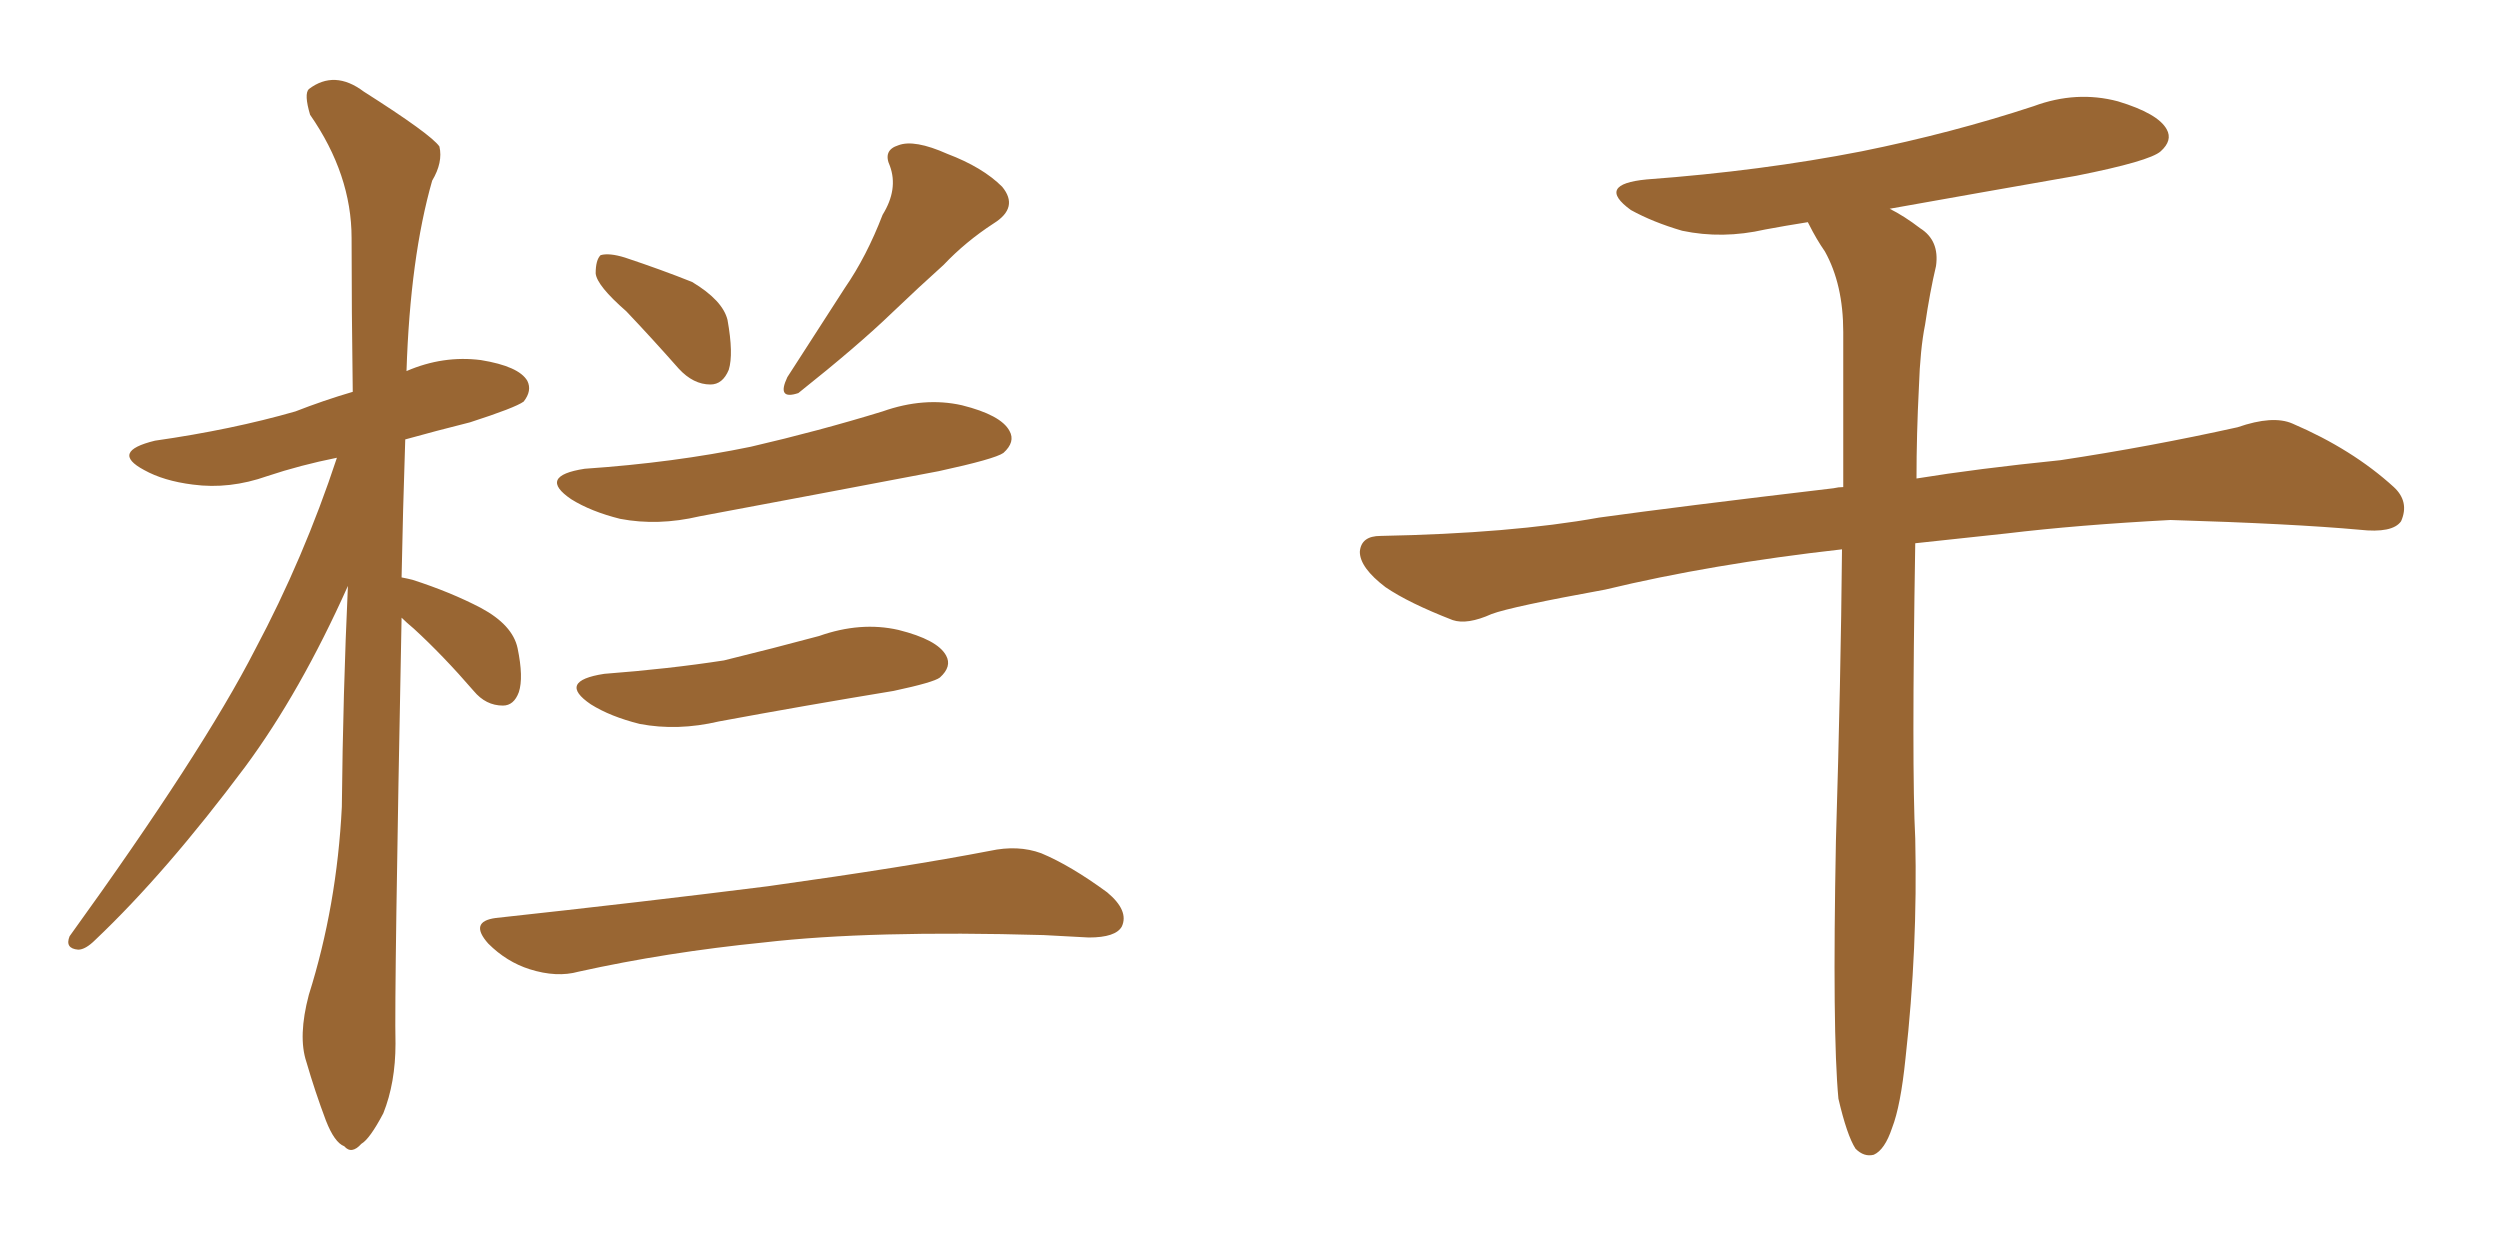<svg xmlns="http://www.w3.org/2000/svg" xmlns:xlink="http://www.w3.org/1999/xlink" width="300" height="150"><path fill="#996633" padding="10" d="M48.19 74.12L48.19 74.12Q47.31 119.09 47.46 125.24L47.46 125.24Q47.46 129.93 46.00 133.59L46.00 133.59Q44.38 136.67 43.36 137.26L43.36 137.26Q42.19 138.57 41.31 137.55L41.31 137.55Q40.14 137.11 39.11 134.47L39.11 134.47Q37.79 130.96 36.77 127.44L36.77 127.44Q35.74 124.37 37.06 119.38L37.06 119.38Q40.43 108.69 41.02 96.83L41.02 96.83Q41.16 83.06 41.75 70.31L41.75 70.31Q36.04 83.06 29.44 91.99L29.44 91.99Q19.92 104.74 11.43 112.79L11.43 112.79Q10.25 113.96 9.38 113.96L9.38 113.96Q7.76 113.82 8.35 112.35L8.35 112.35Q24.32 90.23 30.62 77.93L30.62 77.93Q36.47 66.94 40.43 54.93L40.43 54.93Q36.04 55.81 32.08 57.13L32.08 57.13Q27.54 58.74 23.14 58.15L23.14 58.15Q19.63 57.71 17.29 56.40L17.29 56.40Q13.18 54.20 18.60 52.88L18.60 52.88Q27.83 51.56 35.45 49.37L35.45 49.37Q38.82 48.05 42.33 47.02L42.33 47.02Q42.19 37.06 42.19 28.56L42.19 28.56Q42.19 20.95 37.21 13.77L37.21 13.77Q36.47 11.28 37.06 10.69L37.06 10.69Q40.14 8.35 43.65 10.99L43.65 10.99Q51.71 16.11 52.73 17.58L52.73 17.58Q53.17 19.48 51.86 21.68L51.86 21.68Q49.22 30.91 48.78 44.53L48.78 44.53Q53.17 42.63 57.71 43.21L57.71 43.21Q62.26 43.95 63.28 45.70L63.28 45.70Q63.87 46.88 62.84 48.19L62.84 48.19Q61.82 48.93 56.40 50.68L56.40 50.68Q52.29 51.71 48.63 52.73L48.63 52.73Q48.34 61.38 48.19 69.29L48.19 69.29Q48.93 69.43 49.51 69.58L49.51 69.58Q54.05 71.04 57.71 72.95L57.71 72.95Q61.52 75 62.11 77.78L62.11 77.78Q62.84 81.30 62.26 83.06L62.26 83.06Q61.67 84.67 60.35 84.67L60.35 84.67Q58.30 84.67 56.84 82.91L56.84 82.91Q53.17 78.66 49.66 75.44L49.66 75.44Q48.78 74.71 48.19 74.12ZM75.15 37.35L75.15 37.35Q71.63 34.28 71.48 32.81L71.48 32.81Q71.48 31.20 72.07 30.62L72.07 30.62Q73.10 30.32 75 30.91L75 30.91Q79.39 32.37 83.06 33.84L83.06 33.84Q86.72 36.04 87.30 38.38L87.30 38.38Q88.04 42.48 87.45 44.38L87.45 44.38Q86.72 46.14 85.25 46.14L85.25 46.14Q83.20 46.14 81.45 44.24L81.45 44.24Q78.22 40.58 75.15 37.35ZM105.91 25.78L105.91 25.78Q107.81 22.71 106.79 19.92L106.79 19.92Q105.91 18.02 107.81 17.43L107.81 17.43Q109.72 16.70 113.67 18.46L113.67 18.46Q117.92 20.07 120.26 22.41L120.26 22.41Q122.31 24.90 119.24 26.81L119.24 26.81Q115.87 29.00 113.23 31.79L113.23 31.79Q110.30 34.42 107.08 37.50L107.08 37.50Q102.98 41.46 95.80 47.17L95.80 47.17Q93.16 48.05 94.48 45.26L94.48 45.26Q98.14 39.55 101.37 34.57L101.37 34.57Q104.00 30.76 105.91 25.78ZM70.17 56.25L70.17 56.25Q80.86 55.52 90.09 53.61L90.09 53.61Q98.29 51.71 105.91 49.37L105.91 49.37Q110.89 47.61 115.43 48.63L115.43 48.63Q120.12 49.80 121.14 51.71L121.14 51.71Q121.88 53.03 120.41 54.35L120.41 54.35Q119.38 55.08 112.65 56.54L112.65 56.54Q98.00 59.33 83.94 61.96L83.94 61.96Q78.96 63.13 74.41 62.26L74.41 62.26Q70.90 61.38 68.55 59.91L68.55 59.91Q64.45 57.13 70.17 56.25ZM72.51 80.86L72.51 80.86Q80.27 80.27 86.87 79.25L86.87 79.25Q92.87 77.78 98.29 76.32L98.29 76.32Q103.27 74.56 107.81 75.59L107.81 75.59Q112.50 76.76 113.53 78.66L113.53 78.66Q114.26 79.98 112.79 81.30L112.79 81.30Q112.06 81.88 107.23 82.91L107.23 82.91Q96.53 84.67 86.28 86.57L86.28 86.57Q81.30 87.74 76.76 86.87L76.76 86.87Q73.24 85.99 70.90 84.52L70.90 84.52Q66.80 81.74 72.51 80.86ZM59.47 110.16L59.47 110.16L59.47 110.16Q77.05 108.25 92.14 106.35L92.14 106.35Q108.98 104.00 118.80 102.10L118.80 102.10Q122.17 101.37 124.95 102.39L124.95 102.39Q128.47 103.86 132.86 107.08L132.86 107.08Q135.50 109.28 134.62 111.18L134.62 111.18Q133.89 112.50 130.66 112.50L130.66 112.50Q128.03 112.35 125.24 112.21L125.24 112.21Q104.44 111.62 91.70 113.09L91.70 113.09Q79.98 114.26 69.43 116.60L69.43 116.60Q66.80 117.33 63.57 116.31L63.57 116.31Q60.79 115.43 58.59 113.23L58.59 113.23Q56.25 110.60 59.47 110.16ZM220.61 131.84L220.61 131.84L220.61 131.84Q219.87 123.93 220.31 100.93L220.31 100.93Q220.90 81.45 221.04 65.92L221.04 65.92Q205.37 67.68 192.63 70.75L192.63 70.75Q181.35 72.80 179.00 73.68L179.00 73.68Q176.07 75 174.32 74.41L174.32 74.41Q169.04 72.36 166.26 70.46L166.26 70.46Q163.18 68.12 163.18 66.21L163.18 66.21Q163.33 64.31 165.67 64.31L165.67 64.31Q181.35 64.01 191.89 62.11L191.89 62.11Q201.42 60.79 220.02 58.59L220.02 58.59Q220.61 58.45 221.19 58.45L221.19 58.45Q221.19 48.19 221.19 39.84L221.19 39.84Q221.19 34.13 218.99 30.18L218.99 30.18Q217.97 28.71 217.09 26.95L217.09 26.95Q216.94 26.66 216.94 26.66L216.94 26.66Q214.16 27.10 211.82 27.54L211.82 27.54Q206.69 28.71 201.86 27.69L201.86 27.69Q198.34 26.66 195.70 25.20L195.70 25.20Q191.46 22.12 197.61 21.53L197.61 21.53Q211.38 20.51 223.39 18.16L223.39 18.16Q234.23 15.97 244.04 12.74L244.04 12.74Q249.17 10.84 254.15 12.16L254.15 12.16Q258.98 13.62 260.01 15.53L260.01 15.53Q260.74 16.85 259.28 18.16L259.28 18.16Q257.96 19.34 249.17 21.09L249.17 21.09Q237.45 23.14 226.76 25.05L226.76 25.05Q228.52 25.93 230.42 27.39L230.42 27.39Q232.76 28.86 232.32 31.93L232.32 31.93Q231.59 35.01 231.01 38.96L231.01 38.96Q230.42 41.89 230.27 46.44L230.27 46.44Q229.98 52.15 229.98 57.42L229.98 57.42Q237.16 56.25 247.27 55.22L247.27 55.22Q257.96 53.61 268.51 51.27L268.51 51.27Q272.75 49.80 275.10 50.83L275.10 50.83Q282.28 53.91 287.26 58.45L287.26 58.45Q289.16 60.21 288.13 62.55L288.13 62.55Q287.11 64.01 283.15 63.57L283.15 63.57Q275.10 62.84 260.45 62.40L260.45 62.40Q249.32 62.99 240.82 64.01L240.82 64.01Q235.25 64.60 229.83 65.19L229.83 65.19Q229.39 92.14 229.83 100.63L229.83 100.63Q230.13 113.82 228.66 127.00L228.66 127.00Q228.08 132.71 227.05 135.35L227.05 135.35Q226.17 137.99 224.85 138.57L224.85 138.57Q223.68 138.87 222.66 137.84L222.66 137.84Q221.63 136.23 220.61 131.84Z"/></svg>